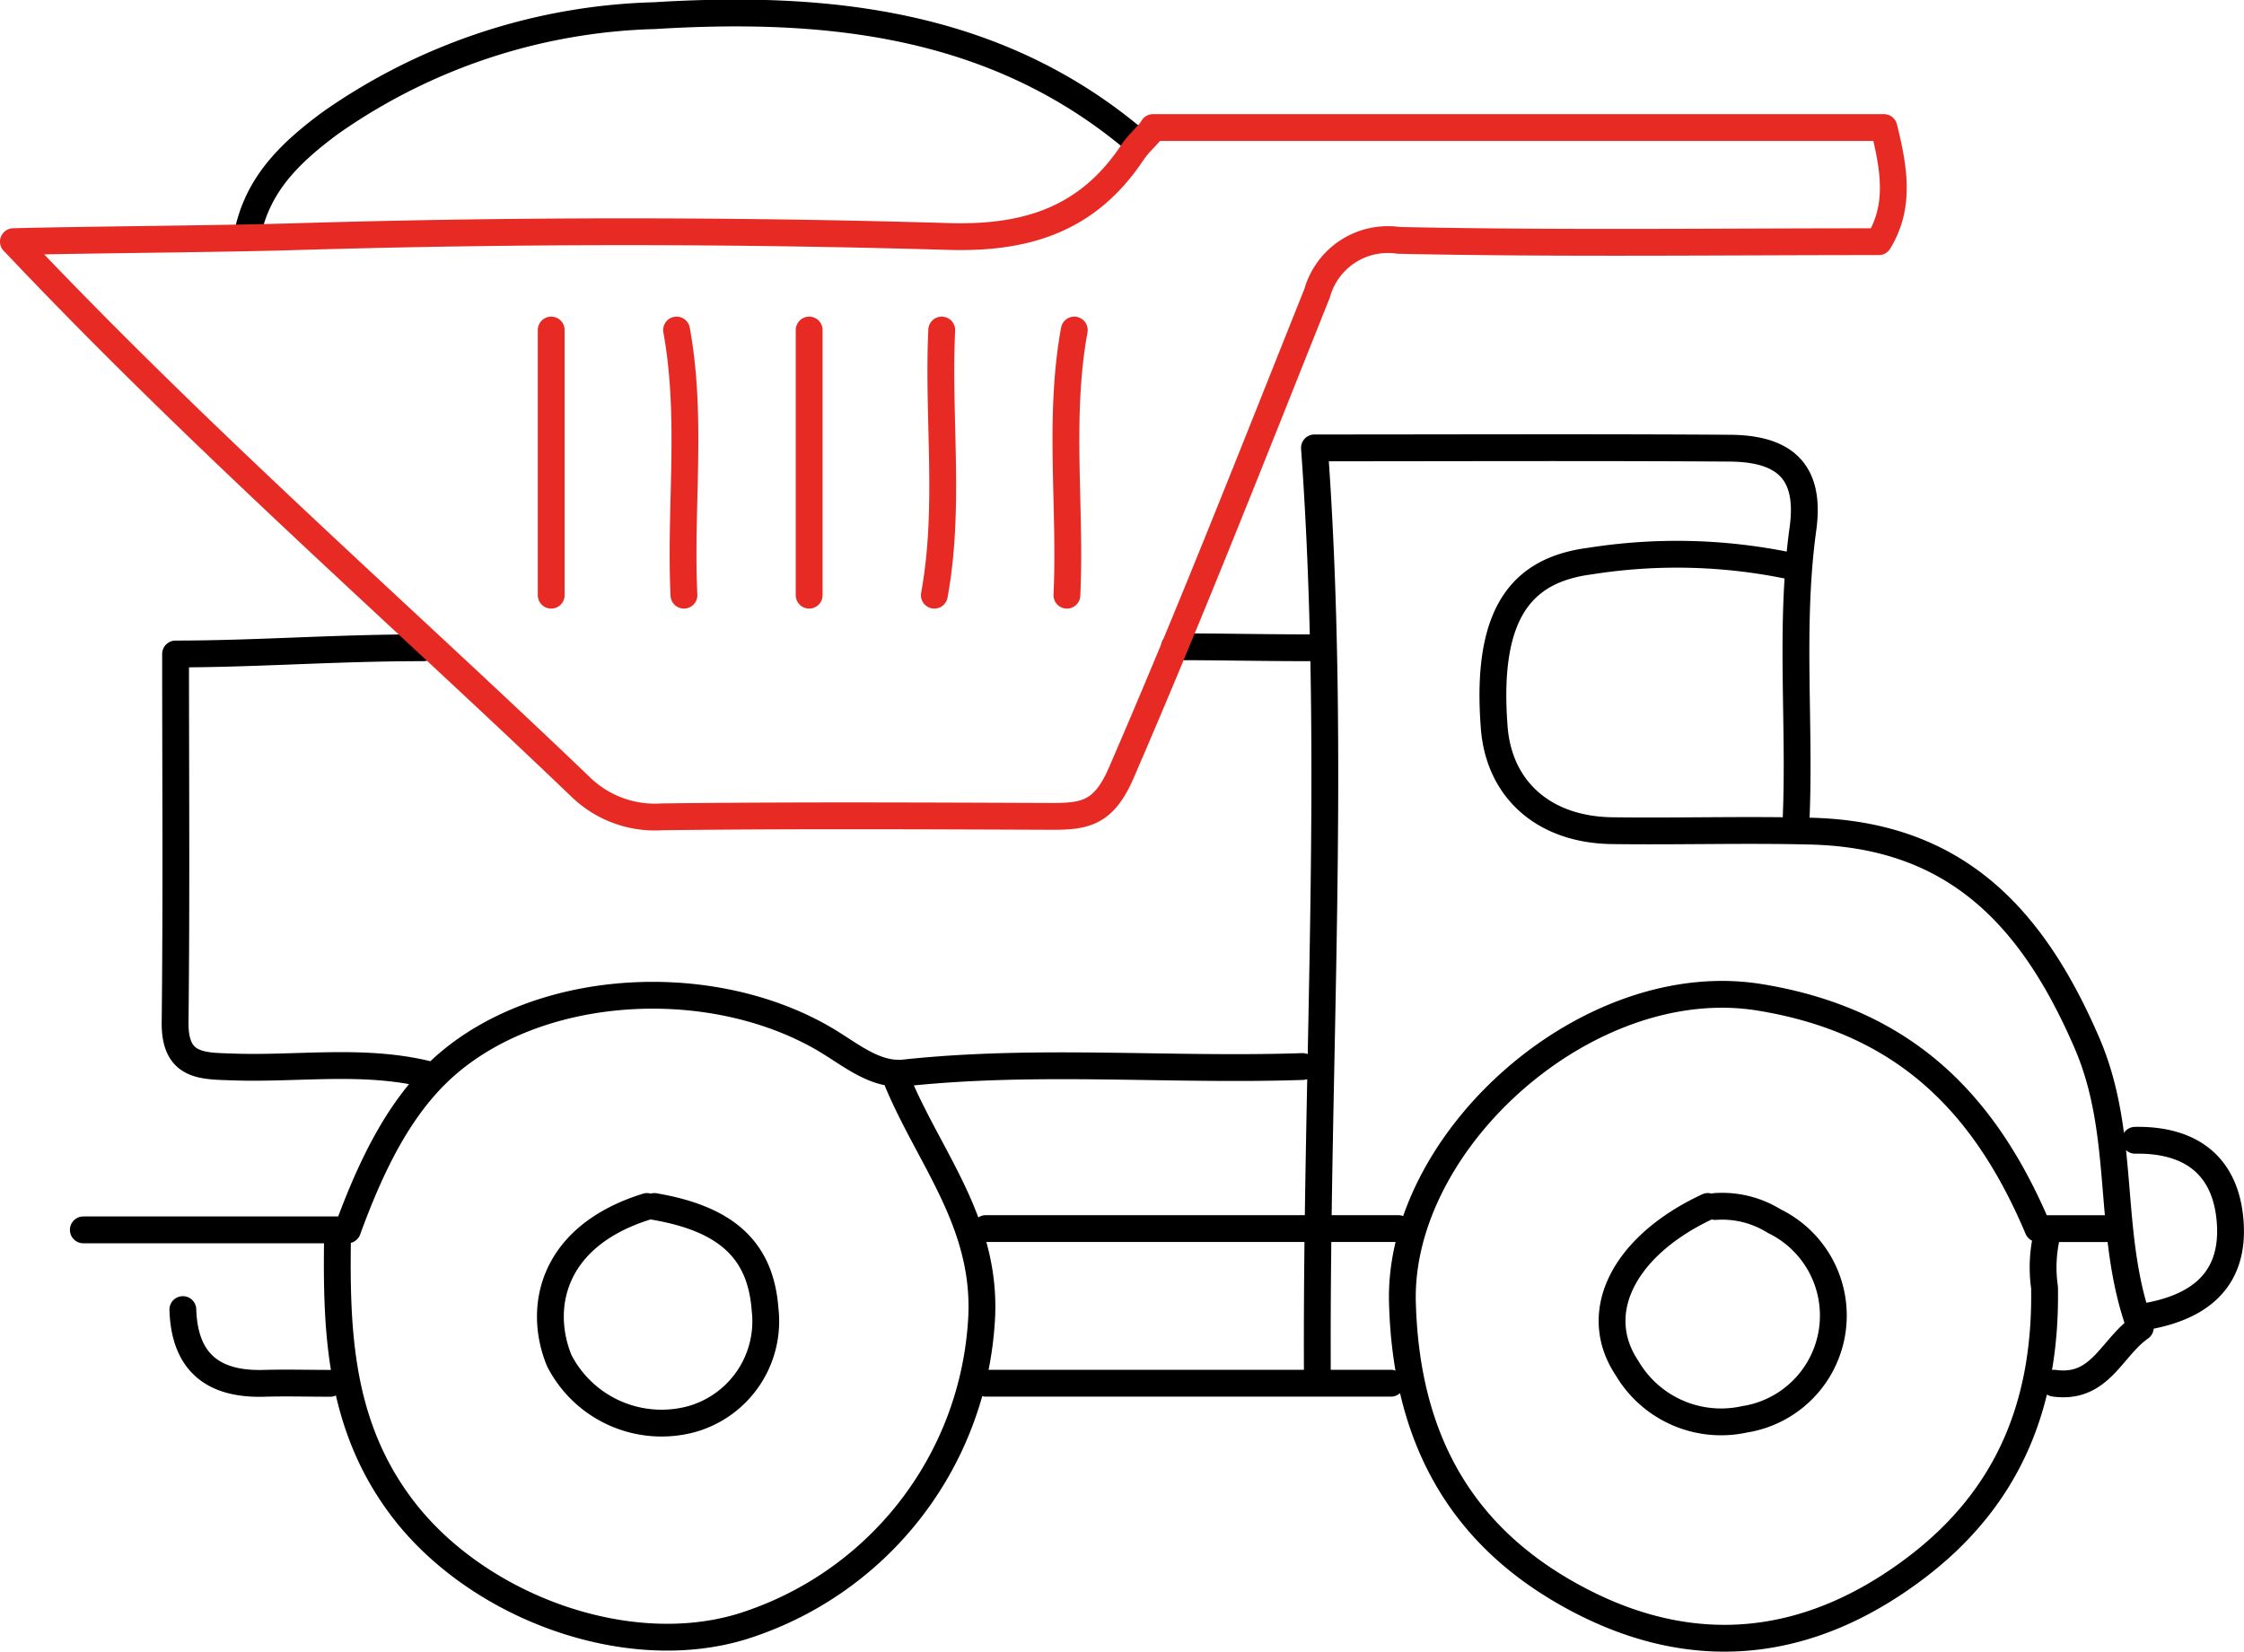 <svg xmlns="http://www.w3.org/2000/svg" width="100.385" height="73.935" viewBox="0 0 100.385 73.935">
  <g id="Grupo_3640" data-name="Grupo 3640" transform="translate(-223.808 -2672.648)">
    <g id="Grupo_3240" data-name="Grupo 3240" transform="translate(3190.929 4546.526)">
      <path id="Trazado_6619" data-name="Trazado 6619" d="M1084.4,55.817c-3.754,1.747-5.283,4.744-3.61,7.241a4.882,4.882,0,0,0,5.252,2.284,4.7,4.7,0,0,0,1.328-8.87,4.406,4.406,0,0,0-2.64-.654m-47.787,0c-4.294,1.331-4.889,4.568-3.92,6.906a5.144,5.144,0,0,0,5.884,2.617,4.547,4.547,0,0,0,3.319-4.909c-.193-2.628-1.681-4.054-4.953-4.614m23.271-25.047c2.117,0,3.8.046,6.26.046M1016.18,60.431c.071,2.35,1.345,3.366,3.625,3.3.989-.028,1.977,0,2.966,0m80.743-10.876c2.486-.043,4.057,1.129,4.251,3.627.211,2.7-1.475,3.9-3.922,4.283M1052.1,56.806h18.456M1052.1,63.726h18.126m-3.955-14.171c-5.931.2-11.869-.353-17.8.285-1.353.145-2.46-.863-3.651-1.551-5.13-2.958-12.812-2.5-17.03,1.348-1.9,1.737-3.167,4.271-4.242,7.227h-11.82m76.3-29.72a24.807,24.807,0,0,0-8.883-.209c-2.928.377-4.719,2.136-4.3,7.46.219,2.778,2.231,4.564,5.271,4.606,2.966.04,5.934-.054,8.9.021,6.4.161,9.874,3.752,12.344,9.48,1.8,4.174.84,8.514,2.386,12.733-1.305.916-1.8,2.778-3.854,2.491M1023.1,57.135c-.069,4.322.089,8.513,2.928,12.224,3.349,4.377,10.032,6.84,15.2,5.243a15.309,15.309,0,0,0,10.666-13.5c.357-4.4-2.271-7.349-3.746-10.885m54.048,6.591h-3.029c-2.35-5.565-5.937-9.285-12.439-10.348-7.669-1.252-16.18,6.377-15.991,13.647.167,6.351,2.828,10.737,8.1,13.421,5.037,2.562,10.07,2.071,14.825-1.508,4.3-3.236,5.881-7.514,5.8-12.574a6.36,6.36,0,0,1,.094-2.309M1088.354,38.35c.17-4.283-.29-8.574.3-12.856.343-2.477-.725-3.592-3.266-3.609-6.043-.041-12.083-.013-18.586-.013,1,13.847.061,27.682.13,41.525m-40-32.581c-3.966,0-7.453.278-11.078.278,0,5.494.041,10.989-.021,16.483-.023,2.037,1.247,1.948,2.658,2,2.856.092,5.734-.363,8.569.311M1058.693,8.03c-6.26-5.233-13.791-5.967-21.415-5.5a26.444,26.444,0,0,0-14.524,4.82c-1.664,1.239-3.083,2.562-3.609,4.637" transform="translate(-3975.121 -1875.708)" fill="none" stroke="#000" stroke-linecap="round" stroke-linejoin="round" stroke-width="1.2"/>
      <path id="Trazado_6620" data-name="Trazado 6620" d="M1033.888,14.584V26.448m23.4-11.864c-.719,3.938-.145,7.911-.33,11.864m-5.6-11.864c-.185,3.953.389,7.926-.33,11.864m-5.6-11.864V26.448m-5.932-11.864c.719,3.938.145,7.911.33,11.864m-29.99-15.819c8.425,8.918,17.346,16.706,25.368,24.4a4.771,4.771,0,0,0,3.634,1.338c5.822-.071,11.645-.043,17.467-.02,1.475,0,2.305-.153,3.08-1.938,3.078-7.1,5.9-14.3,8.768-21.478a3.285,3.285,0,0,1,3.643-2.36c7.136.152,14.28.059,21.478.059.972-1.587.692-3.261.232-5.108h-32.694c-.171.313-.611.646-.929,1.122-1.933,2.9-4.589,3.859-8.195,3.754q-14.487-.425-28.995,0C1019.073,10.511,1013.076,10.542,1009.83,10.629Z" transform="translate(-3976.351 -1873.693)" fill="none" stroke="#e72a24" stroke-linecap="round" stroke-linejoin="round" stroke-width="1.2"/>
    </g>
  </g>
</svg>
